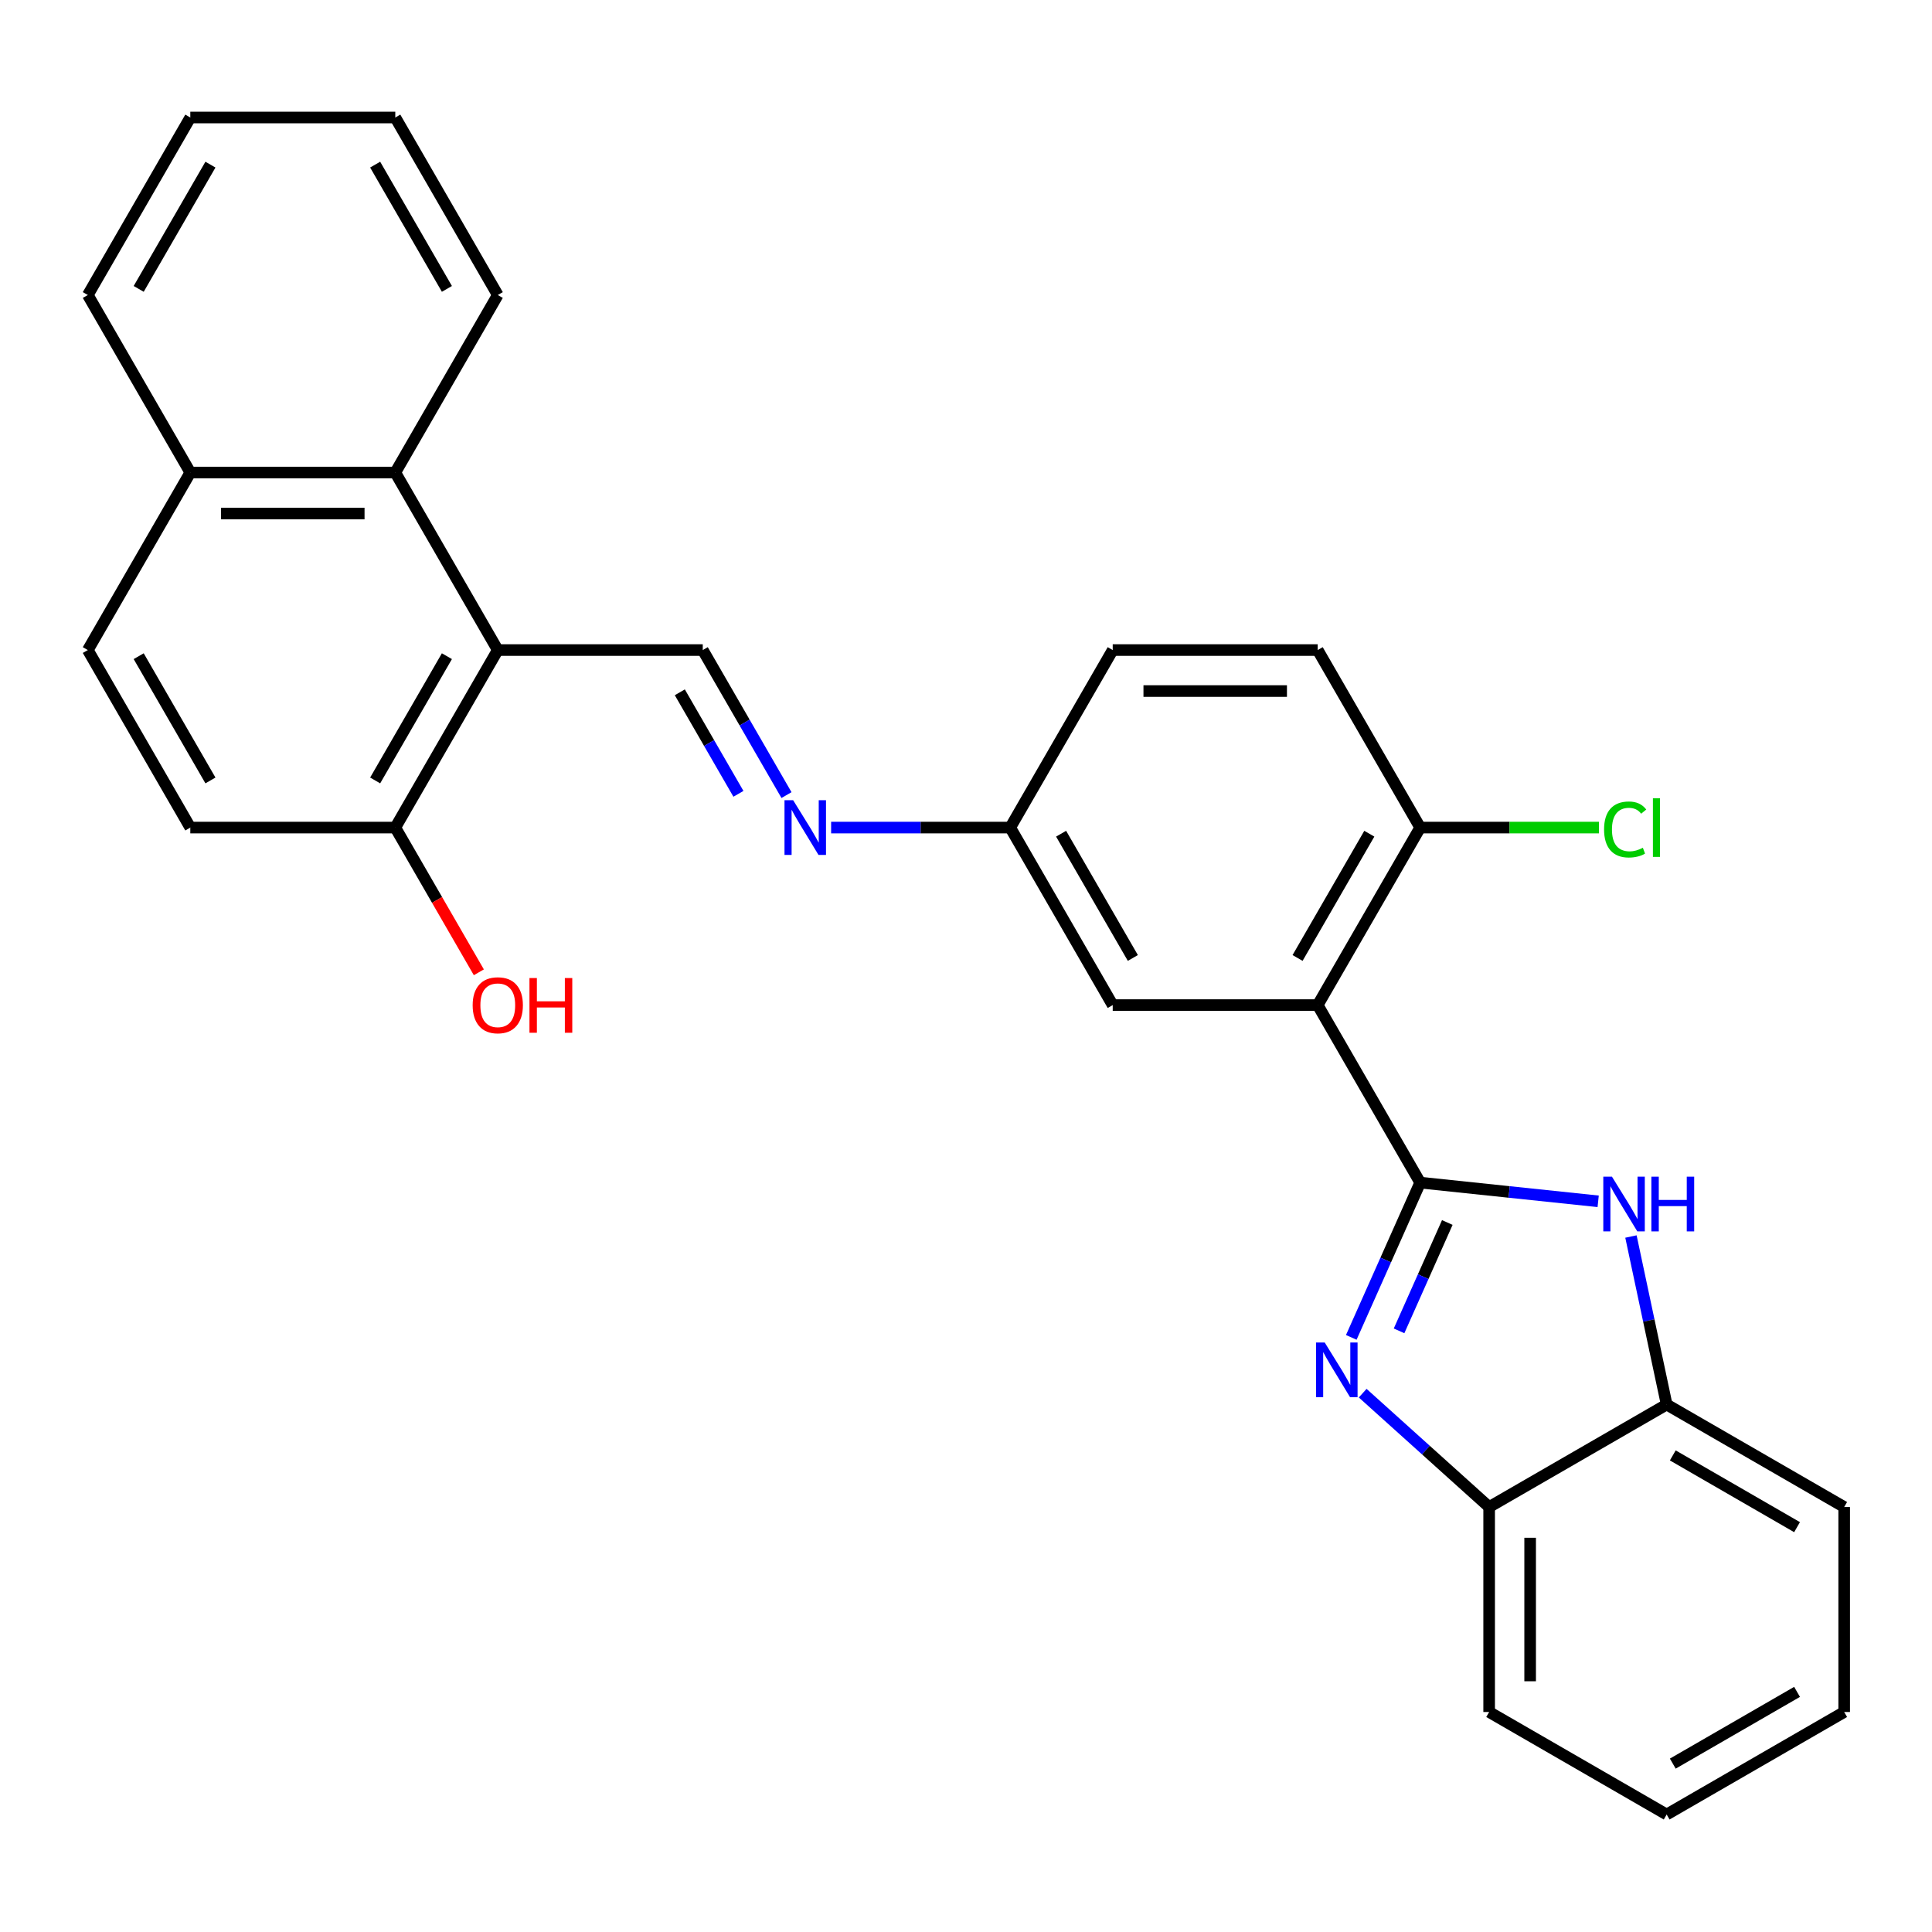 <?xml version='1.0' encoding='iso-8859-1'?>
<svg version='1.1' baseProfile='full'
              xmlns='http://www.w3.org/2000/svg'
                      xmlns:rdkit='http://www.rdkit.org/xml'
                      xmlns:xlink='http://www.w3.org/1999/xlink'
                  xml:space='preserve'
width='1000px' height='1000px' viewBox='0 0 1000 1000'>
<!-- END OF HEADER -->
<rect style='opacity:1.0;fill:#FFFFFF;stroke:none' width='1000' height='1000' x='0' y='0'> </rect>
<path class='bond-0' d='M 735.087,612.117 L 717.253,652.173' style='fill:none;fill-rule:evenodd;stroke:#000000;stroke-width:6px;stroke-linecap:butt;stroke-linejoin:miter;stroke-opacity:1' />
<path class='bond-0' d='M 717.253,652.173 L 699.419,692.229' style='fill:none;fill-rule:evenodd;stroke:#0000FF;stroke-width:6px;stroke-linecap:butt;stroke-linejoin:miter;stroke-opacity:1' />
<path class='bond-0' d='M 749.122,632.765 L 736.638,660.804' style='fill:none;fill-rule:evenodd;stroke:#000000;stroke-width:6px;stroke-linecap:butt;stroke-linejoin:miter;stroke-opacity:1' />
<path class='bond-0' d='M 736.638,660.804 L 724.154,688.843' style='fill:none;fill-rule:evenodd;stroke:#0000FF;stroke-width:6px;stroke-linecap:butt;stroke-linejoin:miter;stroke-opacity:1' />
<path class='bond-1' d='M 735.087,612.117 L 682.039,520.234' style='fill:none;fill-rule:evenodd;stroke:#000000;stroke-width:6px;stroke-linecap:butt;stroke-linejoin:miter;stroke-opacity:1' />
<path class='bond-2' d='M 735.087,612.117 L 781.149,616.958' style='fill:none;fill-rule:evenodd;stroke:#000000;stroke-width:6px;stroke-linecap:butt;stroke-linejoin:miter;stroke-opacity:1' />
<path class='bond-2' d='M 781.149,616.958 L 827.211,621.8' style='fill:none;fill-rule:evenodd;stroke:#0000FF;stroke-width:6px;stroke-linecap:butt;stroke-linejoin:miter;stroke-opacity:1' />
<path class='bond-5' d='M 705.326,721.101 L 738.053,750.568' style='fill:none;fill-rule:evenodd;stroke:#0000FF;stroke-width:6px;stroke-linecap:butt;stroke-linejoin:miter;stroke-opacity:1' />
<path class='bond-5' d='M 738.053,750.568 L 770.779,780.035' style='fill:none;fill-rule:evenodd;stroke:#000000;stroke-width:6px;stroke-linecap:butt;stroke-linejoin:miter;stroke-opacity:1' />
<path class='bond-9' d='M 682.039,520.234 L 735.087,428.351' style='fill:none;fill-rule:evenodd;stroke:#000000;stroke-width:6px;stroke-linecap:butt;stroke-linejoin:miter;stroke-opacity:1' />
<path class='bond-9' d='M 671.619,495.842 L 708.754,431.524' style='fill:none;fill-rule:evenodd;stroke:#000000;stroke-width:6px;stroke-linecap:butt;stroke-linejoin:miter;stroke-opacity:1' />
<path class='bond-10' d='M 682.039,520.234 L 575.941,520.234' style='fill:none;fill-rule:evenodd;stroke:#000000;stroke-width:6px;stroke-linecap:butt;stroke-linejoin:miter;stroke-opacity:1' />
<path class='bond-6' d='M 844.177,640.02 L 853.42,683.503' style='fill:none;fill-rule:evenodd;stroke:#0000FF;stroke-width:6px;stroke-linecap:butt;stroke-linejoin:miter;stroke-opacity:1' />
<path class='bond-6' d='M 853.42,683.503 L 862.662,726.986' style='fill:none;fill-rule:evenodd;stroke:#000000;stroke-width:6px;stroke-linecap:butt;stroke-linejoin:miter;stroke-opacity:1' />
<path class='bond-3' d='M 257.649,336.468 L 363.747,336.468' style='fill:none;fill-rule:evenodd;stroke:#000000;stroke-width:6px;stroke-linecap:butt;stroke-linejoin:miter;stroke-opacity:1' />
<path class='bond-7' d='M 257.649,336.468 L 204.601,244.585' style='fill:none;fill-rule:evenodd;stroke:#000000;stroke-width:6px;stroke-linecap:butt;stroke-linejoin:miter;stroke-opacity:1' />
<path class='bond-11' d='M 257.649,336.468 L 204.601,428.351' style='fill:none;fill-rule:evenodd;stroke:#000000;stroke-width:6px;stroke-linecap:butt;stroke-linejoin:miter;stroke-opacity:1' />
<path class='bond-11' d='M 231.315,339.641 L 194.181,403.959' style='fill:none;fill-rule:evenodd;stroke:#000000;stroke-width:6px;stroke-linecap:butt;stroke-linejoin:miter;stroke-opacity:1' />
<path class='bond-4' d='M 363.747,336.468 L 385.418,374.003' style='fill:none;fill-rule:evenodd;stroke:#000000;stroke-width:6px;stroke-linecap:butt;stroke-linejoin:miter;stroke-opacity:1' />
<path class='bond-4' d='M 385.418,374.003 L 407.089,411.539' style='fill:none;fill-rule:evenodd;stroke:#0000FF;stroke-width:6px;stroke-linecap:butt;stroke-linejoin:miter;stroke-opacity:1' />
<path class='bond-4' d='M 351.871,358.338 L 367.041,384.613' style='fill:none;fill-rule:evenodd;stroke:#000000;stroke-width:6px;stroke-linecap:butt;stroke-linejoin:miter;stroke-opacity:1' />
<path class='bond-4' d='M 367.041,384.613 L 382.211,410.888' style='fill:none;fill-rule:evenodd;stroke:#0000FF;stroke-width:6px;stroke-linecap:butt;stroke-linejoin:miter;stroke-opacity:1' />
<path class='bond-21' d='M 770.779,780.035 L 770.779,886.132' style='fill:none;fill-rule:evenodd;stroke:#000000;stroke-width:6px;stroke-linecap:butt;stroke-linejoin:miter;stroke-opacity:1' />
<path class='bond-21' d='M 791.999,795.949 L 791.999,870.218' style='fill:none;fill-rule:evenodd;stroke:#000000;stroke-width:6px;stroke-linecap:butt;stroke-linejoin:miter;stroke-opacity:1' />
<path class='bond-28' d='M 770.779,780.035 L 862.662,726.986' style='fill:none;fill-rule:evenodd;stroke:#000000;stroke-width:6px;stroke-linecap:butt;stroke-linejoin:miter;stroke-opacity:1' />
<path class='bond-22' d='M 862.662,726.986 L 954.545,780.035' style='fill:none;fill-rule:evenodd;stroke:#000000;stroke-width:6px;stroke-linecap:butt;stroke-linejoin:miter;stroke-opacity:1' />
<path class='bond-22' d='M 865.835,753.32 L 930.153,790.454' style='fill:none;fill-rule:evenodd;stroke:#000000;stroke-width:6px;stroke-linecap:butt;stroke-linejoin:miter;stroke-opacity:1' />
<path class='bond-12' d='M 204.601,244.585 L 98.503,244.585' style='fill:none;fill-rule:evenodd;stroke:#000000;stroke-width:6px;stroke-linecap:butt;stroke-linejoin:miter;stroke-opacity:1' />
<path class='bond-12' d='M 188.686,265.805 L 114.418,265.805' style='fill:none;fill-rule:evenodd;stroke:#000000;stroke-width:6px;stroke-linecap:butt;stroke-linejoin:miter;stroke-opacity:1' />
<path class='bond-20' d='M 204.601,244.585 L 257.649,152.702' style='fill:none;fill-rule:evenodd;stroke:#000000;stroke-width:6px;stroke-linecap:butt;stroke-linejoin:miter;stroke-opacity:1' />
<path class='bond-8' d='M 430.188,428.351 L 476.54,428.351' style='fill:none;fill-rule:evenodd;stroke:#0000FF;stroke-width:6px;stroke-linecap:butt;stroke-linejoin:miter;stroke-opacity:1' />
<path class='bond-8' d='M 476.54,428.351 L 522.893,428.351' style='fill:none;fill-rule:evenodd;stroke:#000000;stroke-width:6px;stroke-linecap:butt;stroke-linejoin:miter;stroke-opacity:1' />
<path class='bond-16' d='M 735.087,428.351 L 682.039,336.468' style='fill:none;fill-rule:evenodd;stroke:#000000;stroke-width:6px;stroke-linecap:butt;stroke-linejoin:miter;stroke-opacity:1' />
<path class='bond-17' d='M 735.087,428.351 L 781.35,428.351' style='fill:none;fill-rule:evenodd;stroke:#000000;stroke-width:6px;stroke-linecap:butt;stroke-linejoin:miter;stroke-opacity:1' />
<path class='bond-17' d='M 781.35,428.351 L 827.612,428.351' style='fill:none;fill-rule:evenodd;stroke:#00CC00;stroke-width:6px;stroke-linecap:butt;stroke-linejoin:miter;stroke-opacity:1' />
<path class='bond-13' d='M 575.941,520.234 L 522.893,428.351' style='fill:none;fill-rule:evenodd;stroke:#000000;stroke-width:6px;stroke-linecap:butt;stroke-linejoin:miter;stroke-opacity:1' />
<path class='bond-13' d='M 586.361,495.842 L 549.227,431.524' style='fill:none;fill-rule:evenodd;stroke:#000000;stroke-width:6px;stroke-linecap:butt;stroke-linejoin:miter;stroke-opacity:1' />
<path class='bond-14' d='M 204.601,428.351 L 98.503,428.351' style='fill:none;fill-rule:evenodd;stroke:#000000;stroke-width:6px;stroke-linecap:butt;stroke-linejoin:miter;stroke-opacity:1' />
<path class='bond-19' d='M 204.601,428.351 L 226.225,465.806' style='fill:none;fill-rule:evenodd;stroke:#000000;stroke-width:6px;stroke-linecap:butt;stroke-linejoin:miter;stroke-opacity:1' />
<path class='bond-19' d='M 226.225,465.806 L 247.85,503.262' style='fill:none;fill-rule:evenodd;stroke:#FF0000;stroke-width:6px;stroke-linecap:butt;stroke-linejoin:miter;stroke-opacity:1' />
<path class='bond-23' d='M 98.503,244.585 L 45.455,152.702' style='fill:none;fill-rule:evenodd;stroke:#000000;stroke-width:6px;stroke-linecap:butt;stroke-linejoin:miter;stroke-opacity:1' />
<path class='bond-31' d='M 98.503,244.585 L 45.455,336.468' style='fill:none;fill-rule:evenodd;stroke:#000000;stroke-width:6px;stroke-linecap:butt;stroke-linejoin:miter;stroke-opacity:1' />
<path class='bond-18' d='M 522.893,428.351 L 575.941,336.468' style='fill:none;fill-rule:evenodd;stroke:#000000;stroke-width:6px;stroke-linecap:butt;stroke-linejoin:miter;stroke-opacity:1' />
<path class='bond-15' d='M 98.503,428.351 L 45.455,336.468' style='fill:none;fill-rule:evenodd;stroke:#000000;stroke-width:6px;stroke-linecap:butt;stroke-linejoin:miter;stroke-opacity:1' />
<path class='bond-15' d='M 108.923,403.959 L 71.788,339.641' style='fill:none;fill-rule:evenodd;stroke:#000000;stroke-width:6px;stroke-linecap:butt;stroke-linejoin:miter;stroke-opacity:1' />
<path class='bond-29' d='M 682.039,336.468 L 575.941,336.468' style='fill:none;fill-rule:evenodd;stroke:#000000;stroke-width:6px;stroke-linecap:butt;stroke-linejoin:miter;stroke-opacity:1' />
<path class='bond-29' d='M 666.124,357.688 L 591.856,357.688' style='fill:none;fill-rule:evenodd;stroke:#000000;stroke-width:6px;stroke-linecap:butt;stroke-linejoin:miter;stroke-opacity:1' />
<path class='bond-24' d='M 257.649,152.702 L 204.601,60.819' style='fill:none;fill-rule:evenodd;stroke:#000000;stroke-width:6px;stroke-linecap:butt;stroke-linejoin:miter;stroke-opacity:1' />
<path class='bond-24' d='M 231.315,149.529 L 194.181,85.211' style='fill:none;fill-rule:evenodd;stroke:#000000;stroke-width:6px;stroke-linecap:butt;stroke-linejoin:miter;stroke-opacity:1' />
<path class='bond-26' d='M 770.779,886.132 L 862.662,939.181' style='fill:none;fill-rule:evenodd;stroke:#000000;stroke-width:6px;stroke-linecap:butt;stroke-linejoin:miter;stroke-opacity:1' />
<path class='bond-25' d='M 954.545,780.035 L 954.545,886.132' style='fill:none;fill-rule:evenodd;stroke:#000000;stroke-width:6px;stroke-linecap:butt;stroke-linejoin:miter;stroke-opacity:1' />
<path class='bond-32' d='M 45.455,152.702 L 98.503,60.819' style='fill:none;fill-rule:evenodd;stroke:#000000;stroke-width:6px;stroke-linecap:butt;stroke-linejoin:miter;stroke-opacity:1' />
<path class='bond-32' d='M 71.788,149.529 L 108.923,85.211' style='fill:none;fill-rule:evenodd;stroke:#000000;stroke-width:6px;stroke-linecap:butt;stroke-linejoin:miter;stroke-opacity:1' />
<path class='bond-27' d='M 204.601,60.819 L 98.503,60.819' style='fill:none;fill-rule:evenodd;stroke:#000000;stroke-width:6px;stroke-linecap:butt;stroke-linejoin:miter;stroke-opacity:1' />
<path class='bond-30' d='M 954.545,886.132 L 862.662,939.181' style='fill:none;fill-rule:evenodd;stroke:#000000;stroke-width:6px;stroke-linecap:butt;stroke-linejoin:miter;stroke-opacity:1' />
<path class='bond-30' d='M 930.153,875.713 L 865.835,912.847' style='fill:none;fill-rule:evenodd;stroke:#000000;stroke-width:6px;stroke-linecap:butt;stroke-linejoin:miter;stroke-opacity:1' />
<path  class='atom-1' d='M 685.674 694.882
L 694.954 709.882
Q 695.874 711.362, 697.354 714.042
Q 698.834 716.722, 698.914 716.882
L 698.914 694.882
L 702.674 694.882
L 702.674 723.202
L 698.794 723.202
L 688.834 706.802
Q 687.674 704.882, 686.434 702.682
Q 685.234 700.482, 684.874 699.802
L 684.874 723.202
L 681.194 723.202
L 681.194 694.882
L 685.674 694.882
' fill='#0000FF'/>
<path  class='atom-3' d='M 834.344 609.047
L 843.624 624.047
Q 844.544 625.527, 846.024 628.207
Q 847.504 630.887, 847.584 631.047
L 847.584 609.047
L 851.344 609.047
L 851.344 637.367
L 847.464 637.367
L 837.504 620.967
Q 836.344 619.047, 835.104 616.847
Q 833.904 614.647, 833.544 613.967
L 833.544 637.367
L 829.864 637.367
L 829.864 609.047
L 834.344 609.047
' fill='#0000FF'/>
<path  class='atom-3' d='M 854.744 609.047
L 858.584 609.047
L 858.584 621.087
L 873.064 621.087
L 873.064 609.047
L 876.904 609.047
L 876.904 637.367
L 873.064 637.367
L 873.064 624.287
L 858.584 624.287
L 858.584 637.367
L 854.744 637.367
L 854.744 609.047
' fill='#0000FF'/>
<path  class='atom-9' d='M 410.535 414.191
L 419.815 429.191
Q 420.735 430.671, 422.215 433.351
Q 423.695 436.031, 423.775 436.191
L 423.775 414.191
L 427.535 414.191
L 427.535 442.511
L 423.655 442.511
L 413.695 426.111
Q 412.535 424.191, 411.295 421.991
Q 410.095 419.791, 409.735 419.111
L 409.735 442.511
L 406.055 442.511
L 406.055 414.191
L 410.535 414.191
' fill='#0000FF'/>
<path  class='atom-18' d='M 830.265 429.331
Q 830.265 422.291, 833.545 418.611
Q 836.865 414.891, 843.145 414.891
Q 848.985 414.891, 852.105 419.011
L 849.465 421.171
Q 847.185 418.171, 843.145 418.171
Q 838.865 418.171, 836.585 421.051
Q 834.345 423.891, 834.345 429.331
Q 834.345 434.931, 836.665 437.811
Q 839.025 440.691, 843.585 440.691
Q 846.705 440.691, 850.345 438.811
L 851.465 441.811
Q 849.985 442.771, 847.745 443.331
Q 845.505 443.891, 843.025 443.891
Q 836.865 443.891, 833.545 440.131
Q 830.265 436.371, 830.265 429.331
' fill='#00CC00'/>
<path  class='atom-18' d='M 855.545 413.171
L 859.225 413.171
L 859.225 443.531
L 855.545 443.531
L 855.545 413.171
' fill='#00CC00'/>
<path  class='atom-20' d='M 244.649 520.314
Q 244.649 513.514, 248.009 509.714
Q 251.369 505.914, 257.649 505.914
Q 263.929 505.914, 267.289 509.714
Q 270.649 513.514, 270.649 520.314
Q 270.649 527.194, 267.249 531.114
Q 263.849 534.994, 257.649 534.994
Q 251.409 534.994, 248.009 531.114
Q 244.649 527.234, 244.649 520.314
M 257.649 531.794
Q 261.969 531.794, 264.289 528.914
Q 266.649 525.994, 266.649 520.314
Q 266.649 514.754, 264.289 511.954
Q 261.969 509.114, 257.649 509.114
Q 253.329 509.114, 250.969 511.914
Q 248.649 514.714, 248.649 520.314
Q 248.649 526.034, 250.969 528.914
Q 253.329 531.794, 257.649 531.794
' fill='#FF0000'/>
<path  class='atom-20' d='M 274.049 506.234
L 277.889 506.234
L 277.889 518.274
L 292.369 518.274
L 292.369 506.234
L 296.209 506.234
L 296.209 534.554
L 292.369 534.554
L 292.369 521.474
L 277.889 521.474
L 277.889 534.554
L 274.049 534.554
L 274.049 506.234
' fill='#FF0000'/>
</svg>
